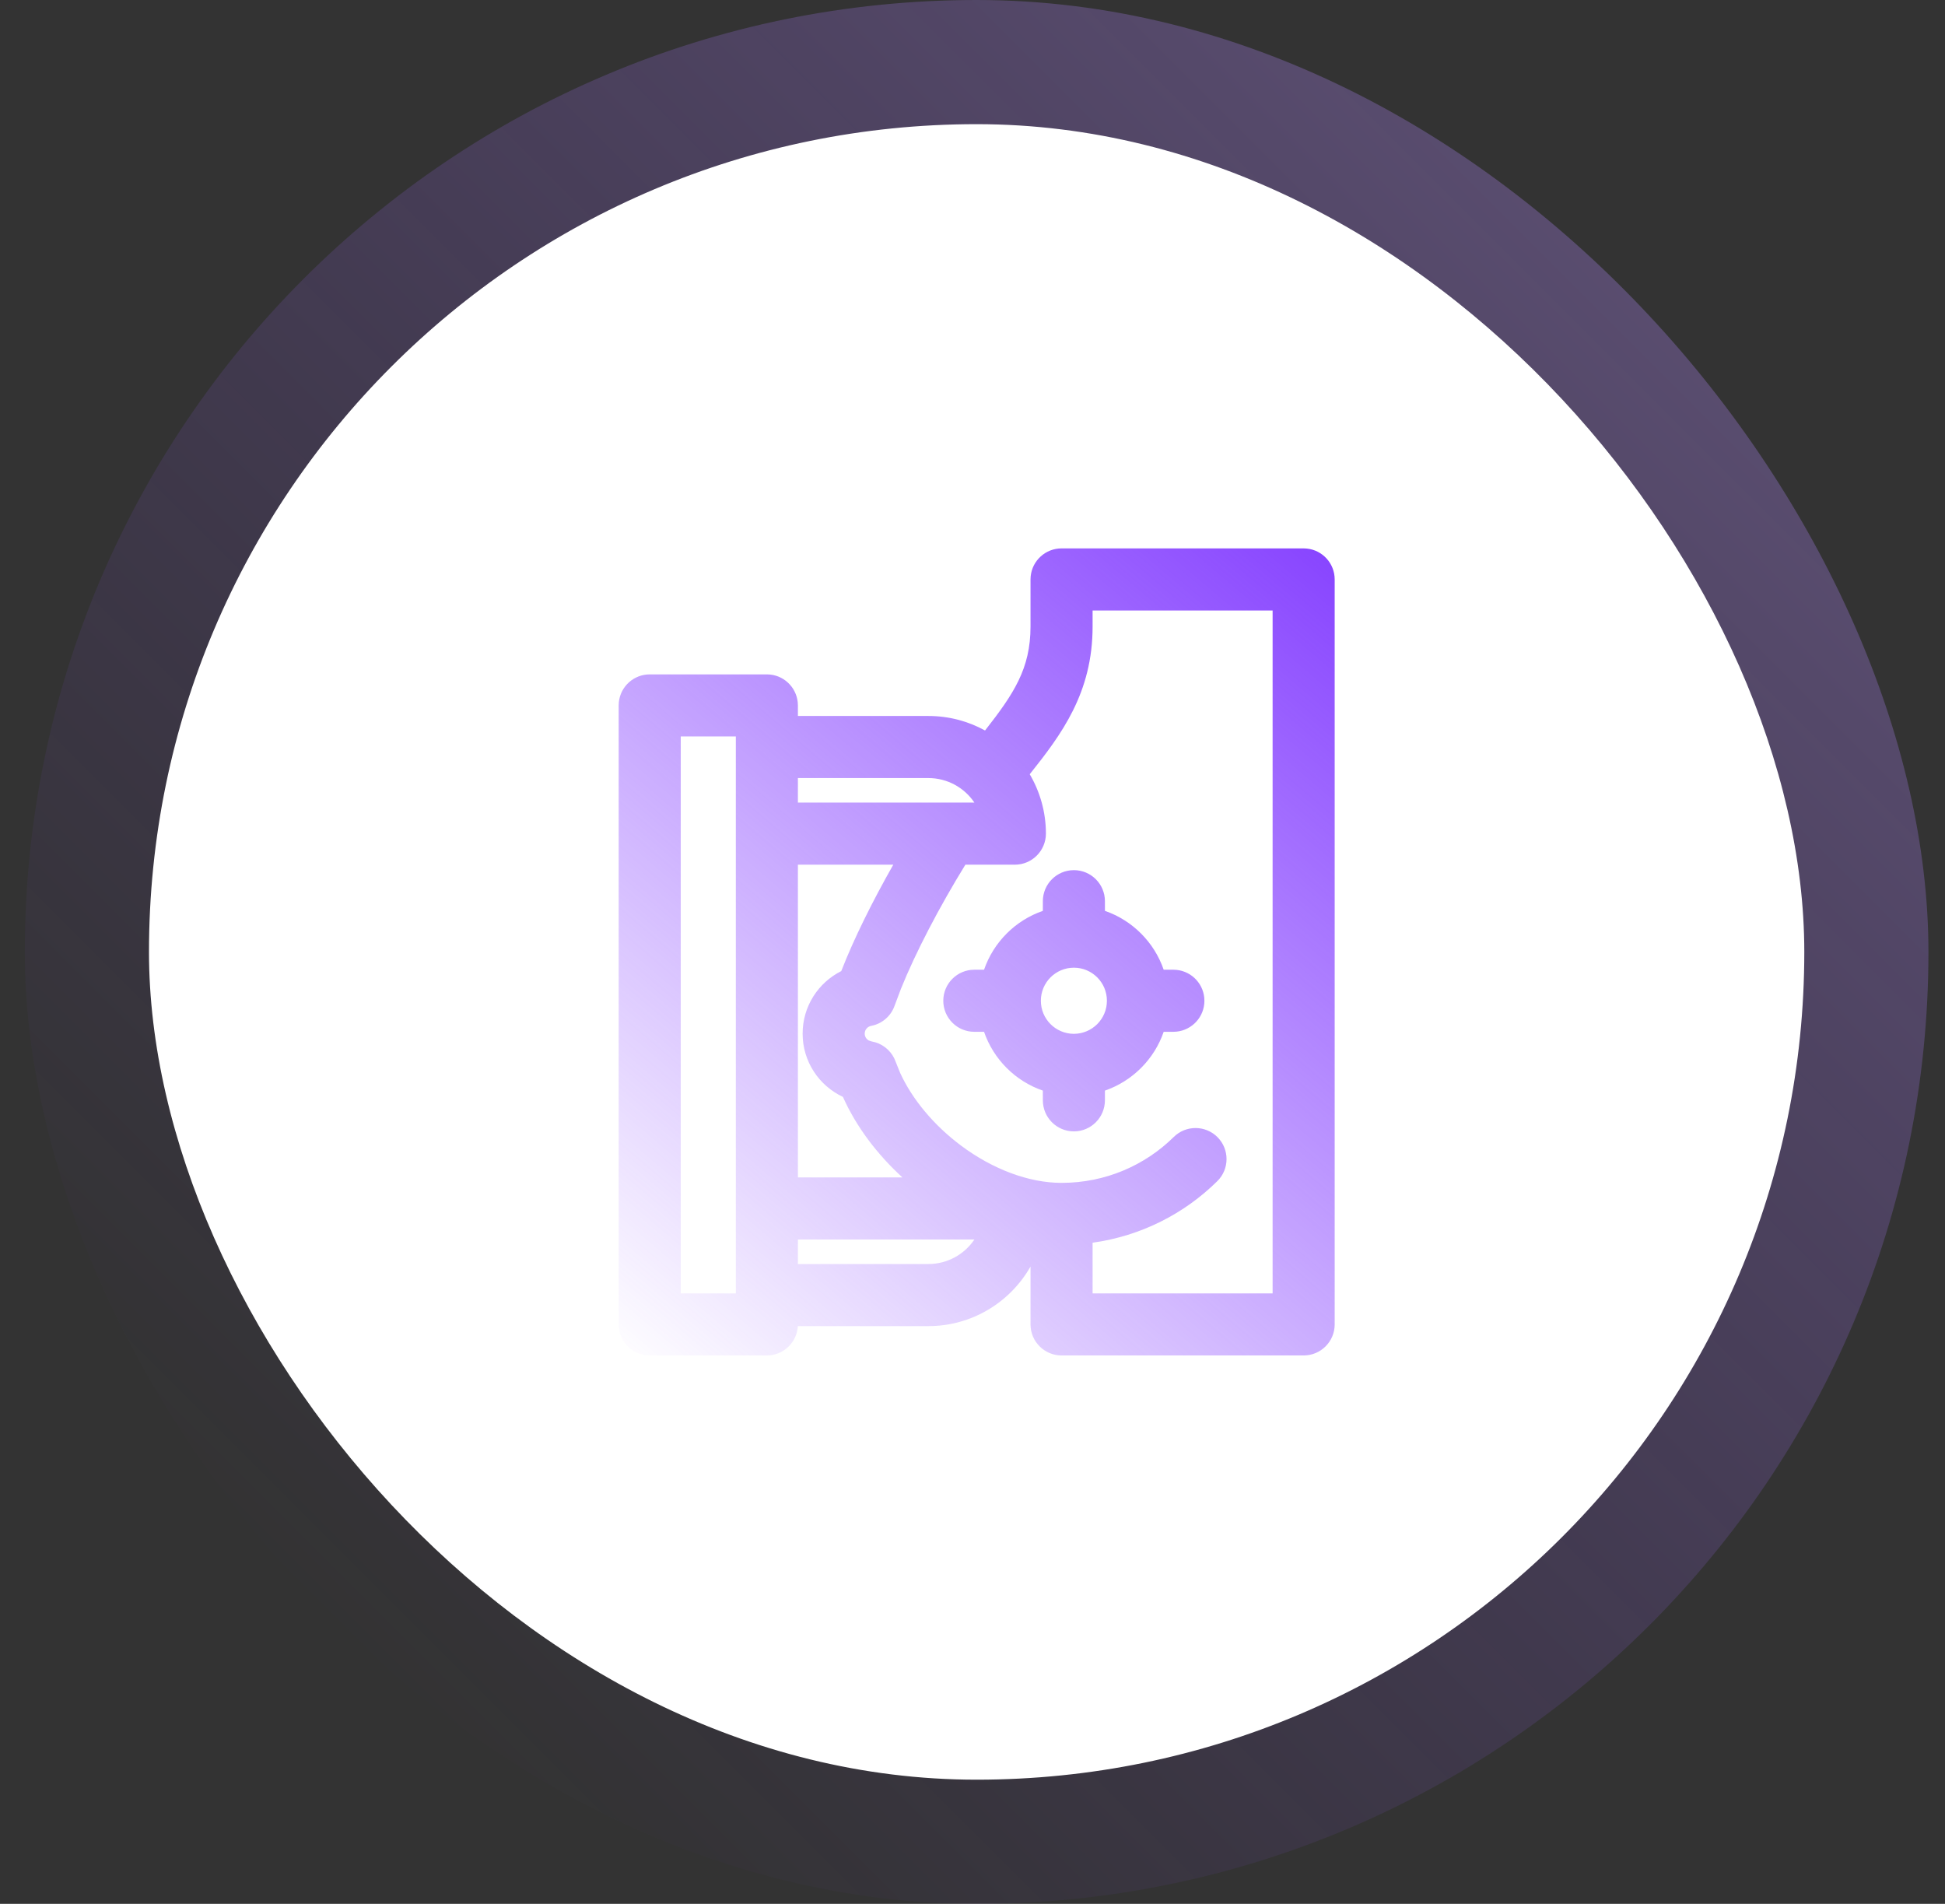 <svg xmlns="http://www.w3.org/2000/svg" width="47" height="46" viewBox="0 0 47 46" fill="none"><rect x="0" y="0" width="47" height="46" fill="#333333" stroke="none"/><rect x="0.6" width="46" height="46" rx="23" fill="url(#paint0_linear_2508_5855)"></rect><rect x="3.6" y="3" width="40" height="40" rx="20" fill="white"></rect><path d="M31.578 13.254C31.957 13.292 32.252 13.612 32.252 14V32C32.252 32.414 31.916 32.75 31.502 32.75H25.652C25.238 32.75 24.902 32.414 24.902 32V30.602C24.413 31.461 23.491 32.041 22.432 32.041H19.279C19.257 32.436 18.931 32.75 18.531 32.75H15.7C15.286 32.75 14.95 32.414 14.95 32V17.044L14.954 16.967C14.992 16.589 15.312 16.294 15.7 16.294H18.531L18.608 16.298C18.986 16.336 19.28 16.656 19.281 17.044V17.299H22.432C22.929 17.299 23.397 17.426 23.803 17.65C24.495 16.766 24.902 16.158 24.902 15.138V14L24.906 13.923C24.944 13.545 25.264 13.25 25.652 13.25H31.502L31.578 13.254ZM16.45 31.25H17.781V17.794H16.45V31.25ZM26.402 15.138C26.402 16.743 25.648 17.747 24.883 18.707C25.13 19.128 25.274 19.618 25.274 20.142C25.273 20.555 24.938 20.892 24.524 20.892H23.328C22.707 21.899 22.124 23.012 21.769 23.896L21.619 24.295C21.532 24.549 21.315 24.737 21.051 24.787C20.96 24.804 20.895 24.884 20.895 24.974C20.895 25.042 20.933 25.105 20.992 25.139L21.056 25.161L21.156 25.185C21.381 25.254 21.564 25.427 21.643 25.653L21.752 25.924C22.041 26.556 22.563 27.187 23.225 27.681C23.98 28.244 24.851 28.58 25.652 28.58C26.712 28.58 27.669 28.156 28.362 27.472C28.656 27.181 29.131 27.183 29.422 27.477C29.713 27.772 29.711 28.247 29.416 28.538C28.619 29.326 27.571 29.863 26.402 30.026V31.25H30.752V14.75H26.402V15.138ZM19.281 30.541H22.432C22.896 30.541 23.305 30.306 23.546 29.948H19.281V30.541ZM19.281 28.448H21.806C21.197 27.891 20.689 27.222 20.369 26.503C19.794 26.233 19.395 25.652 19.395 24.974C19.395 24.311 19.776 23.74 20.329 23.463C20.632 22.683 21.087 21.769 21.586 20.892H19.281V28.448ZM25.95 21.024C26.364 21.024 26.7 21.36 26.7 21.774V22.008C27.365 22.238 27.89 22.764 28.12 23.43H28.354L28.431 23.434C28.809 23.472 29.104 23.791 29.104 24.18C29.104 24.568 28.809 24.887 28.431 24.926L28.354 24.93H28.12C27.891 25.595 27.365 26.12 26.7 26.351V26.586C26.699 27 26.364 27.336 25.95 27.336C25.535 27.336 25.2 27 25.2 26.586V26.351C24.534 26.121 24.008 25.595 23.779 24.93H23.544C23.13 24.93 22.794 24.594 22.794 24.18C22.794 23.766 23.13 23.43 23.544 23.43H23.779C24.009 22.764 24.534 22.238 25.2 22.008V21.774C25.2 21.36 25.535 21.024 25.95 21.024ZM25.95 23.381C25.509 23.381 25.152 23.738 25.152 24.18C25.152 24.621 25.509 24.978 25.95 24.979C26.39 24.978 26.748 24.621 26.748 24.18C26.748 23.738 26.39 23.381 25.95 23.381ZM19.281 19.392H23.546C23.305 19.034 22.896 18.799 22.432 18.799H19.281V19.392Z" fill="url(#paint1_linear_2508_5855)"></path><defs><linearGradient id="paint0_linear_2508_5855" x1="7.332" y1="38.707" x2="39.868" y2="6.171" gradientUnits="userSpaceOnUse"><stop stop-color="#8743FF" stop-opacity="0"></stop><stop offset="1" stop-color="#B68CFF" stop-opacity="0.3"></stop></linearGradient><linearGradient id="paint1_linear_2508_5855" x1="32" y1="13" x2="15" y2="33" gradientUnits="userSpaceOnUse"><stop stop-color="#8743FF"></stop><stop offset="0.5" stop-color="#8743FF" stop-opacity="0.5"></stop><stop offset="1" stop-color="#8743FF" stop-opacity="0"></stop></linearGradient></defs></svg>